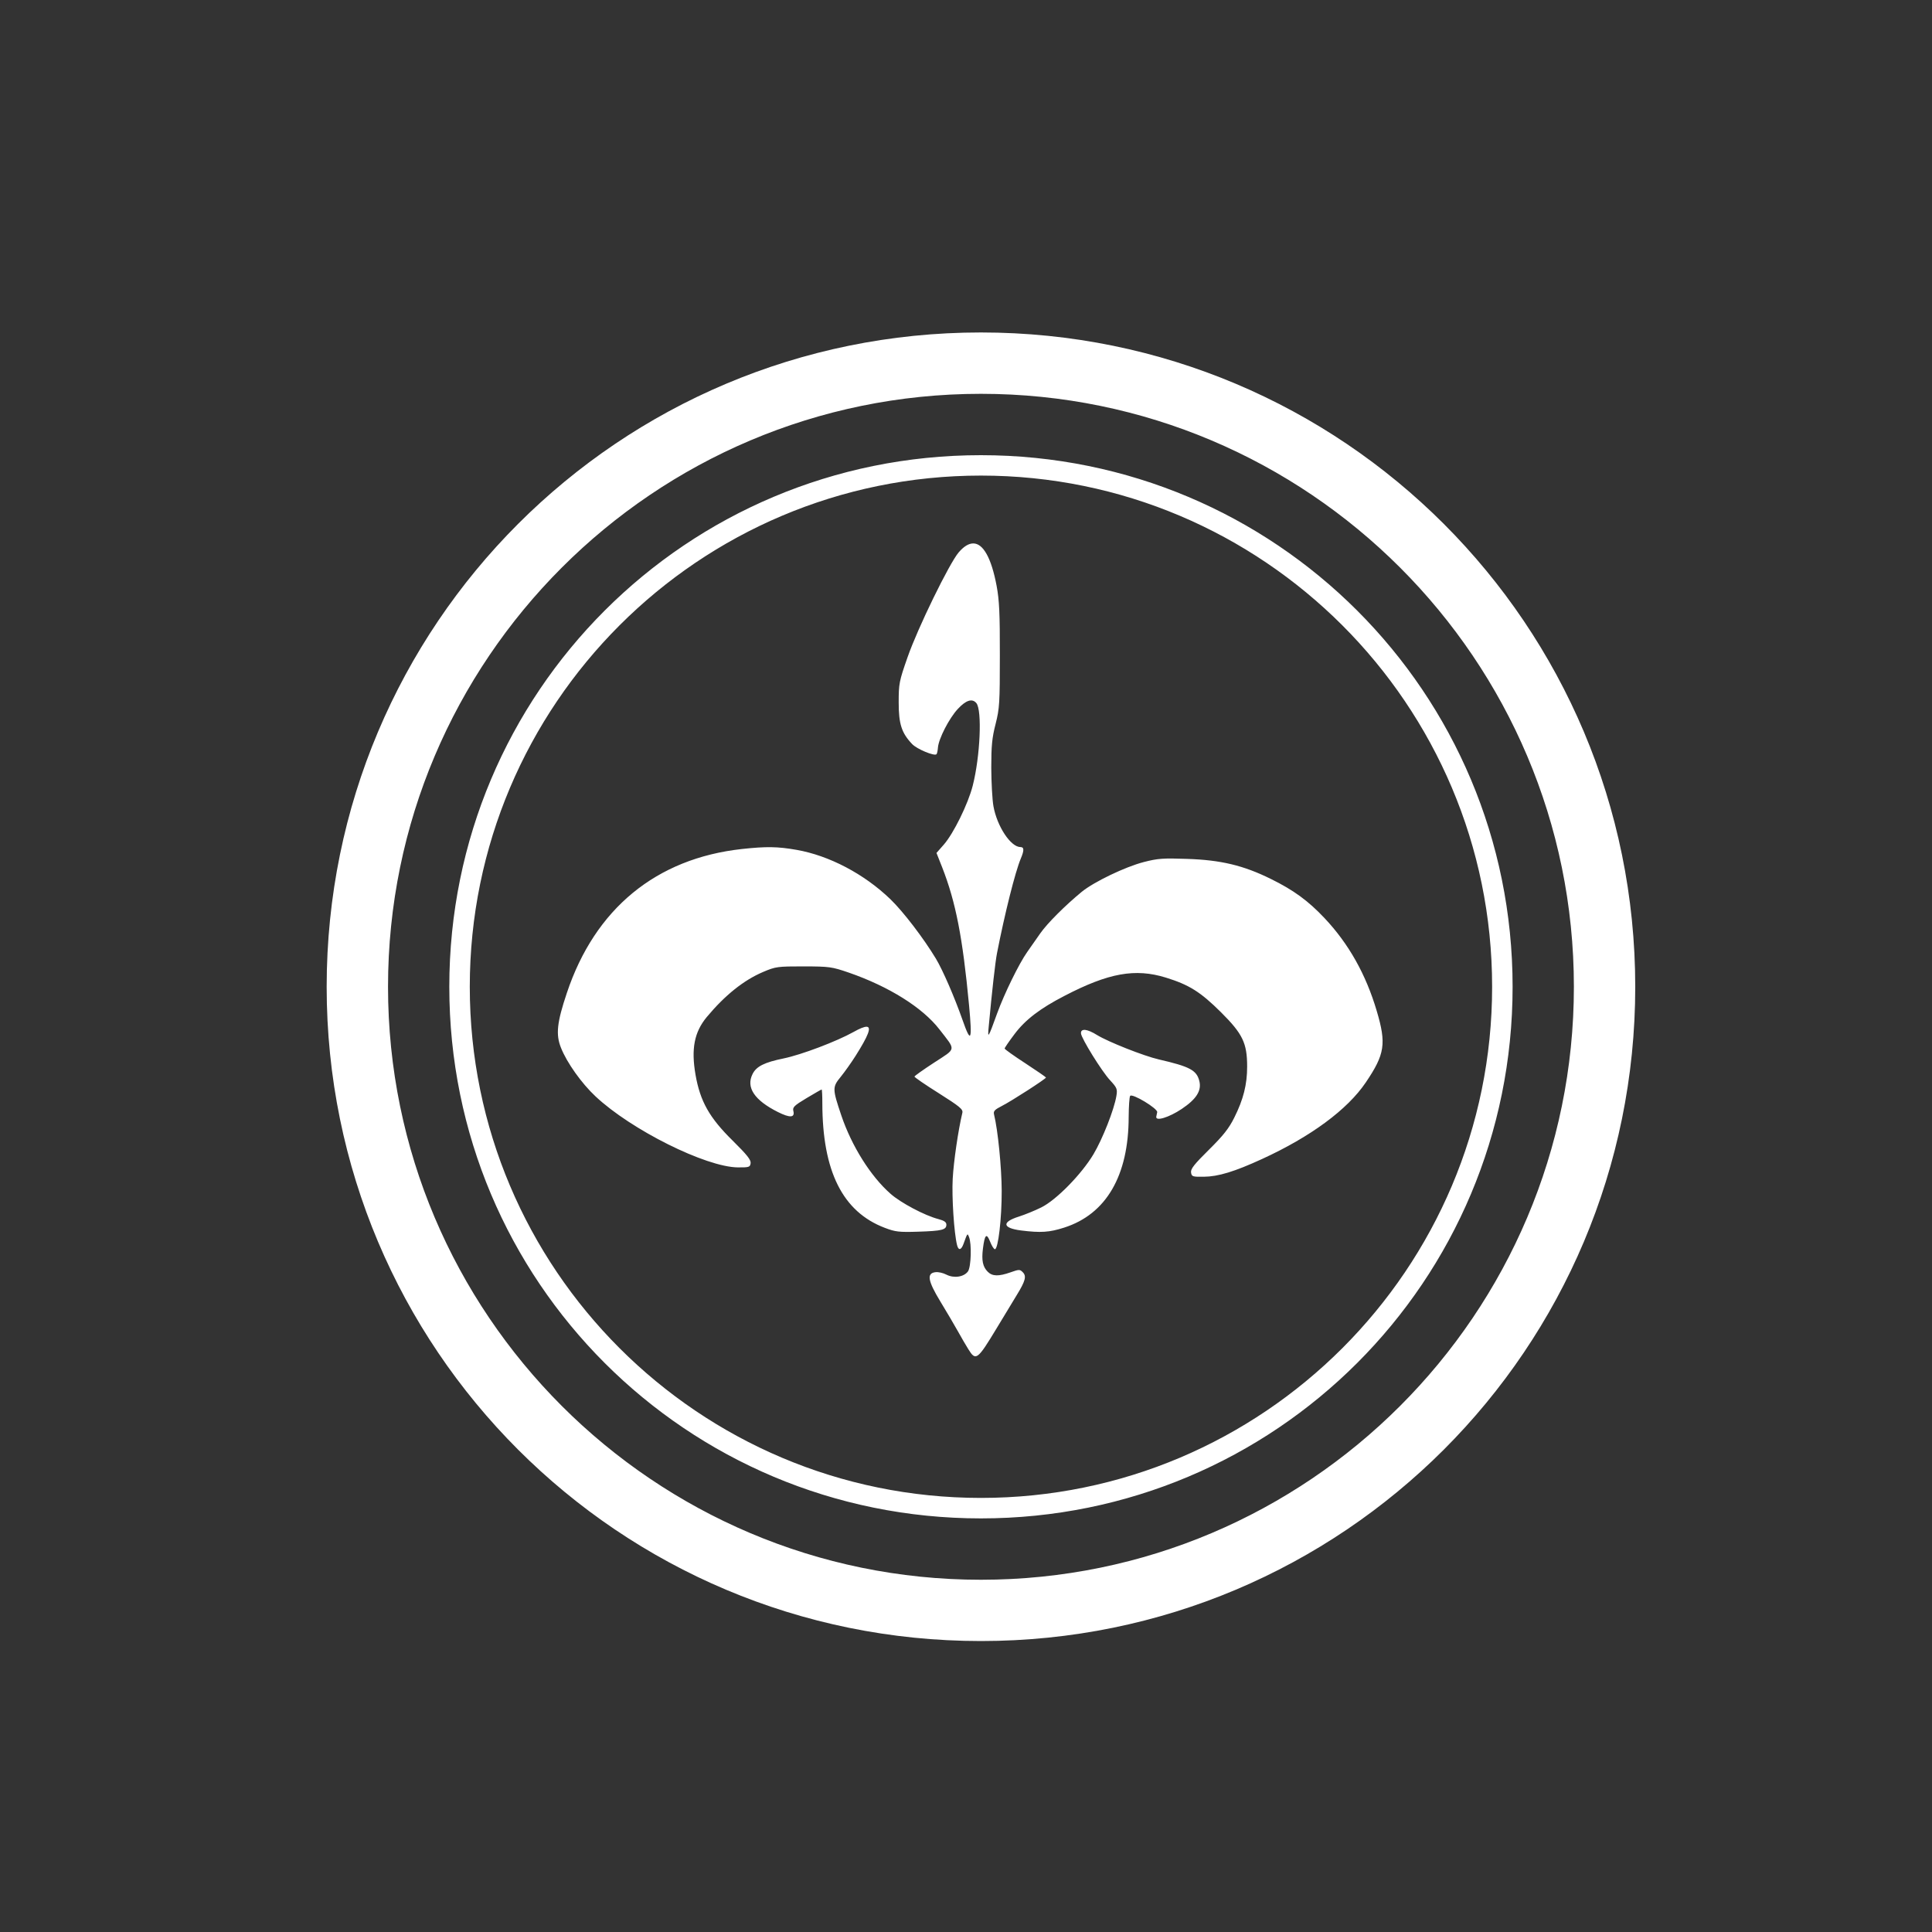 ﻿<?xml version="1.0" encoding="UTF-8" standalone="no"?>
<!DOCTYPE svg PUBLIC "-//W3C//DTD SVG 20010904//EN" "http://www.w3.org/TR/2001/REC-SVG-20010904/DTD/svg10.dtd">
<svg version="1.1" id="Frosty Editor v1.0.6.3" xmlns="http://www.w3.org/2000/svg" d1p1:xlink="http://www.w3.org/1999/xlink" viewBox="0 0 25 25" xmlns:d1p1="xmlns">
  <rect x="0" y="0" width="25" height="25" fill="#333333" stroke="none"/>
  <path stroke="none" fill="#ffffffff" d="M 12.693,4.302 C 8.010,4.302 4.227,8.086 4.227,12.769 4.227,17.452 8.010,21.235 12.693,21.235 17.377,21.235 21.160,17.452 21.160,12.769 21.160,8.086 17.377,4.302 12.693,4.302 Z M 12.693,5.096 C 16.927,5.096 20.366,8.535 20.366,12.769 20.366,17.002 16.927,20.442 12.693,20.442 8.460,20.442 5.021,17.002 5.021,12.769 5.021,8.535 8.460,5.096 12.693,5.096 Z M 12.693,5.890 C 8.883,5.890 5.814,8.959 5.814,12.769 5.814,16.579 8.883,19.648 12.693,19.648 16.503,19.648 19.573,16.579 19.573,12.769 19.573,8.959 16.503,5.890 12.693,5.890 Z M 12.693,6.154 C 16.345,6.154 19.308,9.117 19.308,12.769 19.308,16.420 16.345,19.383 12.693,19.383 9.042,19.383 6.079,16.420 6.079,12.769 6.079,9.117 9.042,6.154 12.693,6.154 Z M 12.594,7.032 C 12.535,7.032 12.472,7.070 12.405,7.148 12.283,7.292 11.876,8.125 11.744,8.504 11.635,8.815 11.629,8.846 11.629,9.089 11.629,9.368 11.666,9.484 11.803,9.628 11.864,9.693 12.090,9.787 12.118,9.760 12.126,9.752 12.134,9.713 12.137,9.673 12.146,9.559 12.281,9.296 12.393,9.175 12.499,9.060 12.580,9.034 12.634,9.098 12.710,9.190 12.684,9.787 12.587,10.167 12.527,10.403 12.339,10.785 12.213,10.929 12.118,11.037 12.118,11.037 12.118,11.037 12.192,11.224 12.192,11.224 12.192,11.224 12.368,11.674 12.457,12.133 12.539,13.003 12.583,13.472 12.565,13.513 12.455,13.198 12.350,12.900 12.199,12.552 12.110,12.404 11.948,12.136 11.689,11.798 11.523,11.637 11.183,11.309 10.730,11.071 10.307,10.997 10.061,10.954 9.917,10.952 9.601,10.986 8.491,11.108 7.699,11.758 7.335,12.849 7.207,13.230 7.190,13.387 7.259,13.558 7.335,13.751 7.526,14.019 7.707,14.188 8.169,14.621 9.132,15.101 9.547,15.106 9.693,15.107 9.706,15.103 9.713,15.052 9.719,15.009 9.666,14.943 9.481,14.760 9.179,14.463 9.060,14.251 9.000,13.907 8.942,13.572 8.984,13.356 9.145,13.161 9.381,12.878 9.624,12.683 9.877,12.576 10.037,12.508 10.062,12.505 10.398,12.505 10.733,12.506 10.763,12.510 10.982,12.585 11.502,12.765 11.937,13.037 12.156,13.320 12.373,13.600 12.379,13.560 12.088,13.750 11.948,13.841 11.833,13.923 11.833,13.931 11.833,13.940 11.975,14.038 12.149,14.147 12.419,14.318 12.463,14.354 12.453,14.399 12.399,14.625 12.340,15.031 12.328,15.253 12.315,15.489 12.345,15.952 12.384,16.110 12.402,16.184 12.437,16.179 12.467,16.098 12.520,15.952 12.518,15.955 12.539,16.007 12.575,16.094 12.566,16.393 12.526,16.451 12.474,16.524 12.345,16.544 12.247,16.494 12.205,16.472 12.141,16.457 12.105,16.462 11.989,16.475 12.005,16.573 12.168,16.841 12.247,16.971 12.348,17.142 12.393,17.223 12.437,17.303 12.500,17.410 12.531,17.460 12.627,17.615 12.648,17.599 12.897,17.187 12.990,17.033 13.106,16.841 13.155,16.761 13.269,16.576 13.286,16.513 13.234,16.462 13.197,16.424 13.186,16.425 13.076,16.464 12.922,16.518 12.841,16.516 12.782,16.457 12.717,16.393 12.700,16.310 12.719,16.158 12.742,15.973 12.766,15.950 12.812,16.067 12.833,16.121 12.861,16.165 12.874,16.165 12.916,16.165 12.963,15.768 12.962,15.411 12.961,15.110 12.913,14.624 12.863,14.422 12.852,14.378 12.870,14.359 12.968,14.309 13.090,14.247 13.535,13.960 13.535,13.943 13.535,13.938 13.415,13.855 13.268,13.759 13.120,13.663 13.000,13.577 13.000,13.568 13.000,13.558 13.058,13.474 13.128,13.381 13.267,13.196 13.457,13.050 13.775,12.886 14.346,12.589 14.690,12.528 15.086,12.650 15.389,12.744 15.534,12.835 15.800,13.099 16.080,13.378 16.138,13.497 16.138,13.802 16.138,14.035 16.089,14.227 15.972,14.461 15.902,14.602 15.830,14.693 15.643,14.878 15.454,15.065 15.406,15.125 15.412,15.171 15.420,15.225 15.430,15.229 15.578,15.227 15.765,15.225 15.975,15.161 16.332,14.997 16.962,14.708 17.436,14.358 17.673,14.007 17.920,13.642 17.941,13.506 17.815,13.082 17.675,12.608 17.452,12.212 17.139,11.880 16.928,11.656 16.739,11.518 16.444,11.373 16.090,11.198 15.797,11.128 15.359,11.114 15.052,11.103 14.981,11.108 14.800,11.155 14.560,11.217 14.158,11.410 13.999,11.539 13.784,11.716 13.552,11.947 13.460,12.079 13.408,12.153 13.333,12.261 13.292,12.319 13.186,12.469 12.996,12.857 12.903,13.113 12.786,13.437 12.778,13.449 12.794,13.283 12.837,12.817 12.880,12.441 12.901,12.335 13.002,11.819 13.137,11.281 13.209,11.110 13.254,11.003 13.253,10.961 13.205,10.961 13.079,10.961 12.902,10.694 12.855,10.432 12.840,10.349 12.828,10.125 12.827,9.934 12.827,9.650 12.837,9.547 12.883,9.368 12.934,9.166 12.938,9.096 12.938,8.480 12.939,7.939 12.931,7.767 12.896,7.580 12.828,7.219 12.722,7.032 12.594,7.032 Z M 11.213,13.286 C 11.181,13.286 11.126,13.308 11.046,13.353 10.826,13.476 10.369,13.649 10.140,13.696 9.891,13.747 9.787,13.799 9.738,13.898 9.651,14.071 9.762,14.237 10.065,14.389 10.222,14.468 10.288,14.464 10.266,14.376 10.254,14.328 10.276,14.306 10.438,14.209 10.540,14.148 10.627,14.098 10.632,14.098 10.637,14.098 10.641,14.177 10.641,14.274 10.642,15.157 10.904,15.681 11.449,15.888 11.585,15.940 11.632,15.946 11.882,15.938 12.191,15.928 12.246,15.914 12.246,15.847 12.246,15.814 12.218,15.795 12.143,15.775 11.966,15.729 11.656,15.565 11.523,15.447 11.265,15.220 11.021,14.830 10.887,14.435 10.770,14.088 10.770,14.067 10.879,13.934 10.931,13.870 11.018,13.747 11.073,13.660 11.235,13.403 11.282,13.287 11.213,13.286 Z M 14.042,13.327 C 14.005,13.324 13.985,13.339 13.988,13.373 13.993,13.437 14.256,13.862 14.363,13.977 14.454,14.076 14.461,14.091 14.446,14.182 14.417,14.358 14.268,14.736 14.150,14.935 13.996,15.193 13.670,15.527 13.474,15.624 13.394,15.664 13.264,15.717 13.186,15.742 12.959,15.813 12.970,15.891 13.211,15.922 13.467,15.954 13.578,15.947 13.771,15.885 14.314,15.711 14.604,15.214 14.605,14.454 14.606,14.318 14.614,14.195 14.624,14.181 14.649,14.143 14.985,14.346 14.974,14.392 14.970,14.411 14.964,14.437 14.962,14.450 14.952,14.513 15.126,14.460 15.291,14.350 15.482,14.222 15.551,14.113 15.519,13.987 15.484,13.848 15.395,13.801 14.995,13.709 14.800,13.664 14.343,13.483 14.197,13.394 14.132,13.353 14.078,13.331 14.042,13.327 Z " />
</svg>